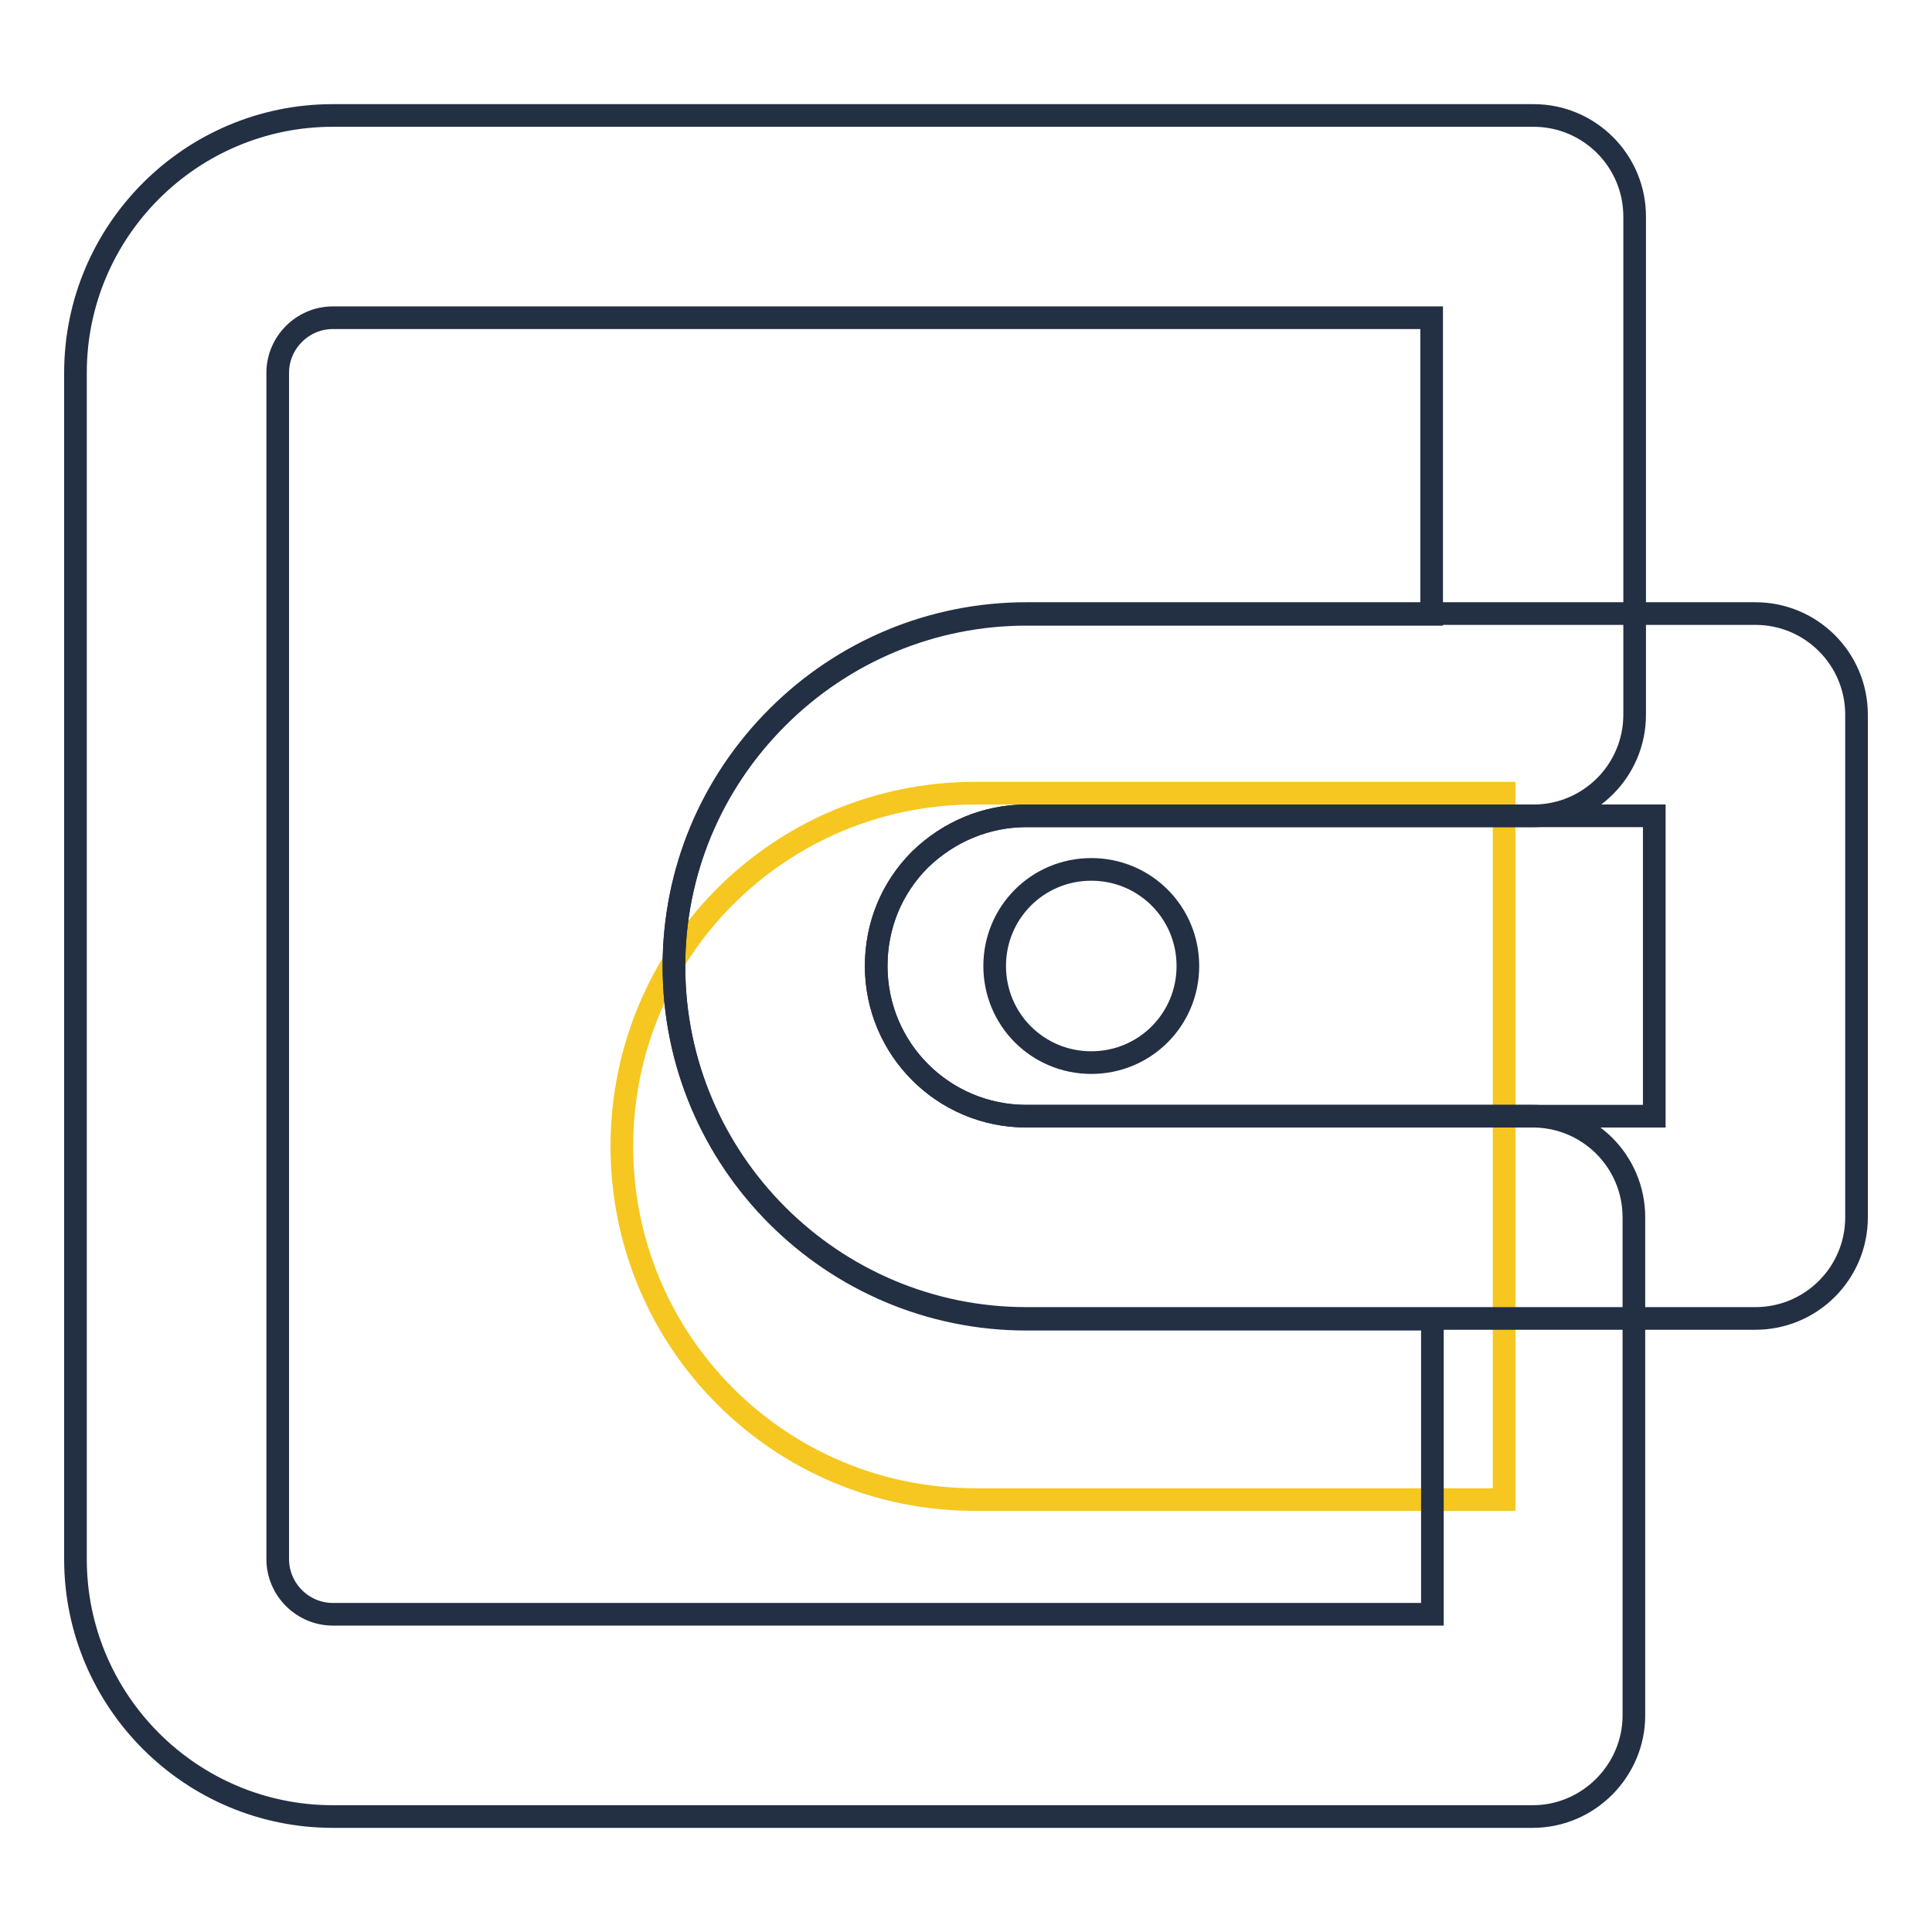 <?xml version="1.0" encoding="utf-8"?>
<!-- Svg Vector Icons : http://www.onlinewebfonts.com/icon -->
<!DOCTYPE svg PUBLIC "-//W3C//DTD SVG 1.1//EN" "http://www.w3.org/Graphics/SVG/1.1/DTD/svg11.dtd">
<svg version="1.1" xmlns="http://www.w3.org/2000/svg" xmlns:xlink="http://www.w3.org/1999/xlink" x="0px" y="0px" viewBox="0 0 256 256" enable-background="new 0 0 256 256" xml:space="preserve">
<g> <path stroke-width="3" fill-opacity="0" stroke="#f5c720"  d="M199.3,198.7h-70.1c-25.9,0-46.8-20.9-46.8-46.8s20.9-46.8,46.8-46.8h70.1L199.3,198.7L199.3,198.7z"/> <path stroke-width="3" fill-opacity="0" stroke="#232f43"  d="M203.1,240.7H44.1c-18.8,0-34.1-15.3-34.1-34.1V49.4c0-18.8,15.3-34.1,34.1-34.1h159.1 c7.4,0,13.4,6,13.4,13.4v66c0,7.4-6,13.4-13.4,13.4H136c-5.3,0-10.3,2.1-14.1,5.8c-3.8,3.8-5.8,8.8-5.8,14.1 c0,11,8.9,19.9,19.9,19.9h67.1c7.4,0,13.4,6,13.4,13.4v66C216.5,234.6,210.5,240.7,203.1,240.7L203.1,240.7z M44.1,42.1 c-4,0-7.3,3.3-7.3,7.3v157.2c0,4,3.3,7.3,7.3,7.3h145.7v-39.1H136c-25.7,0-46.7-20.9-46.7-46.7c0-12.5,4.9-24.2,13.7-33 c8.8-8.8,20.6-13.7,33-13.7h53.7V42.1H44.1z"/> <path stroke-width="3" fill-opacity="0" stroke="#232f43"  d="M232.6,174.7H136c-25.7,0-46.7-20.9-46.7-46.7c0-12.5,4.9-24.2,13.7-33c8.8-8.8,20.6-13.7,33-13.7h96.6 c7.4,0,13.4,6,13.4,13.4v66.6C246,168.7,240,174.7,232.6,174.7z M136,108.1c-5.3,0-10.3,2.1-14.1,5.8c-3.8,3.8-5.8,8.8-5.8,14.1 c0,11,8.9,19.9,19.9,19.9h83.2v-39.8H136z"/> <path stroke-width="3" fill-opacity="0" stroke="#232f43"  d="M131.8,128c0,7.1,5.7,12.8,12.8,12.8c7.1,0,12.8-5.7,12.8-12.8c0,0,0,0,0,0c0-7.1-5.7-12.8-12.8-12.8 C137.5,115.2,131.8,120.9,131.8,128C131.8,128,131.8,128,131.8,128z"/></g>
</svg>